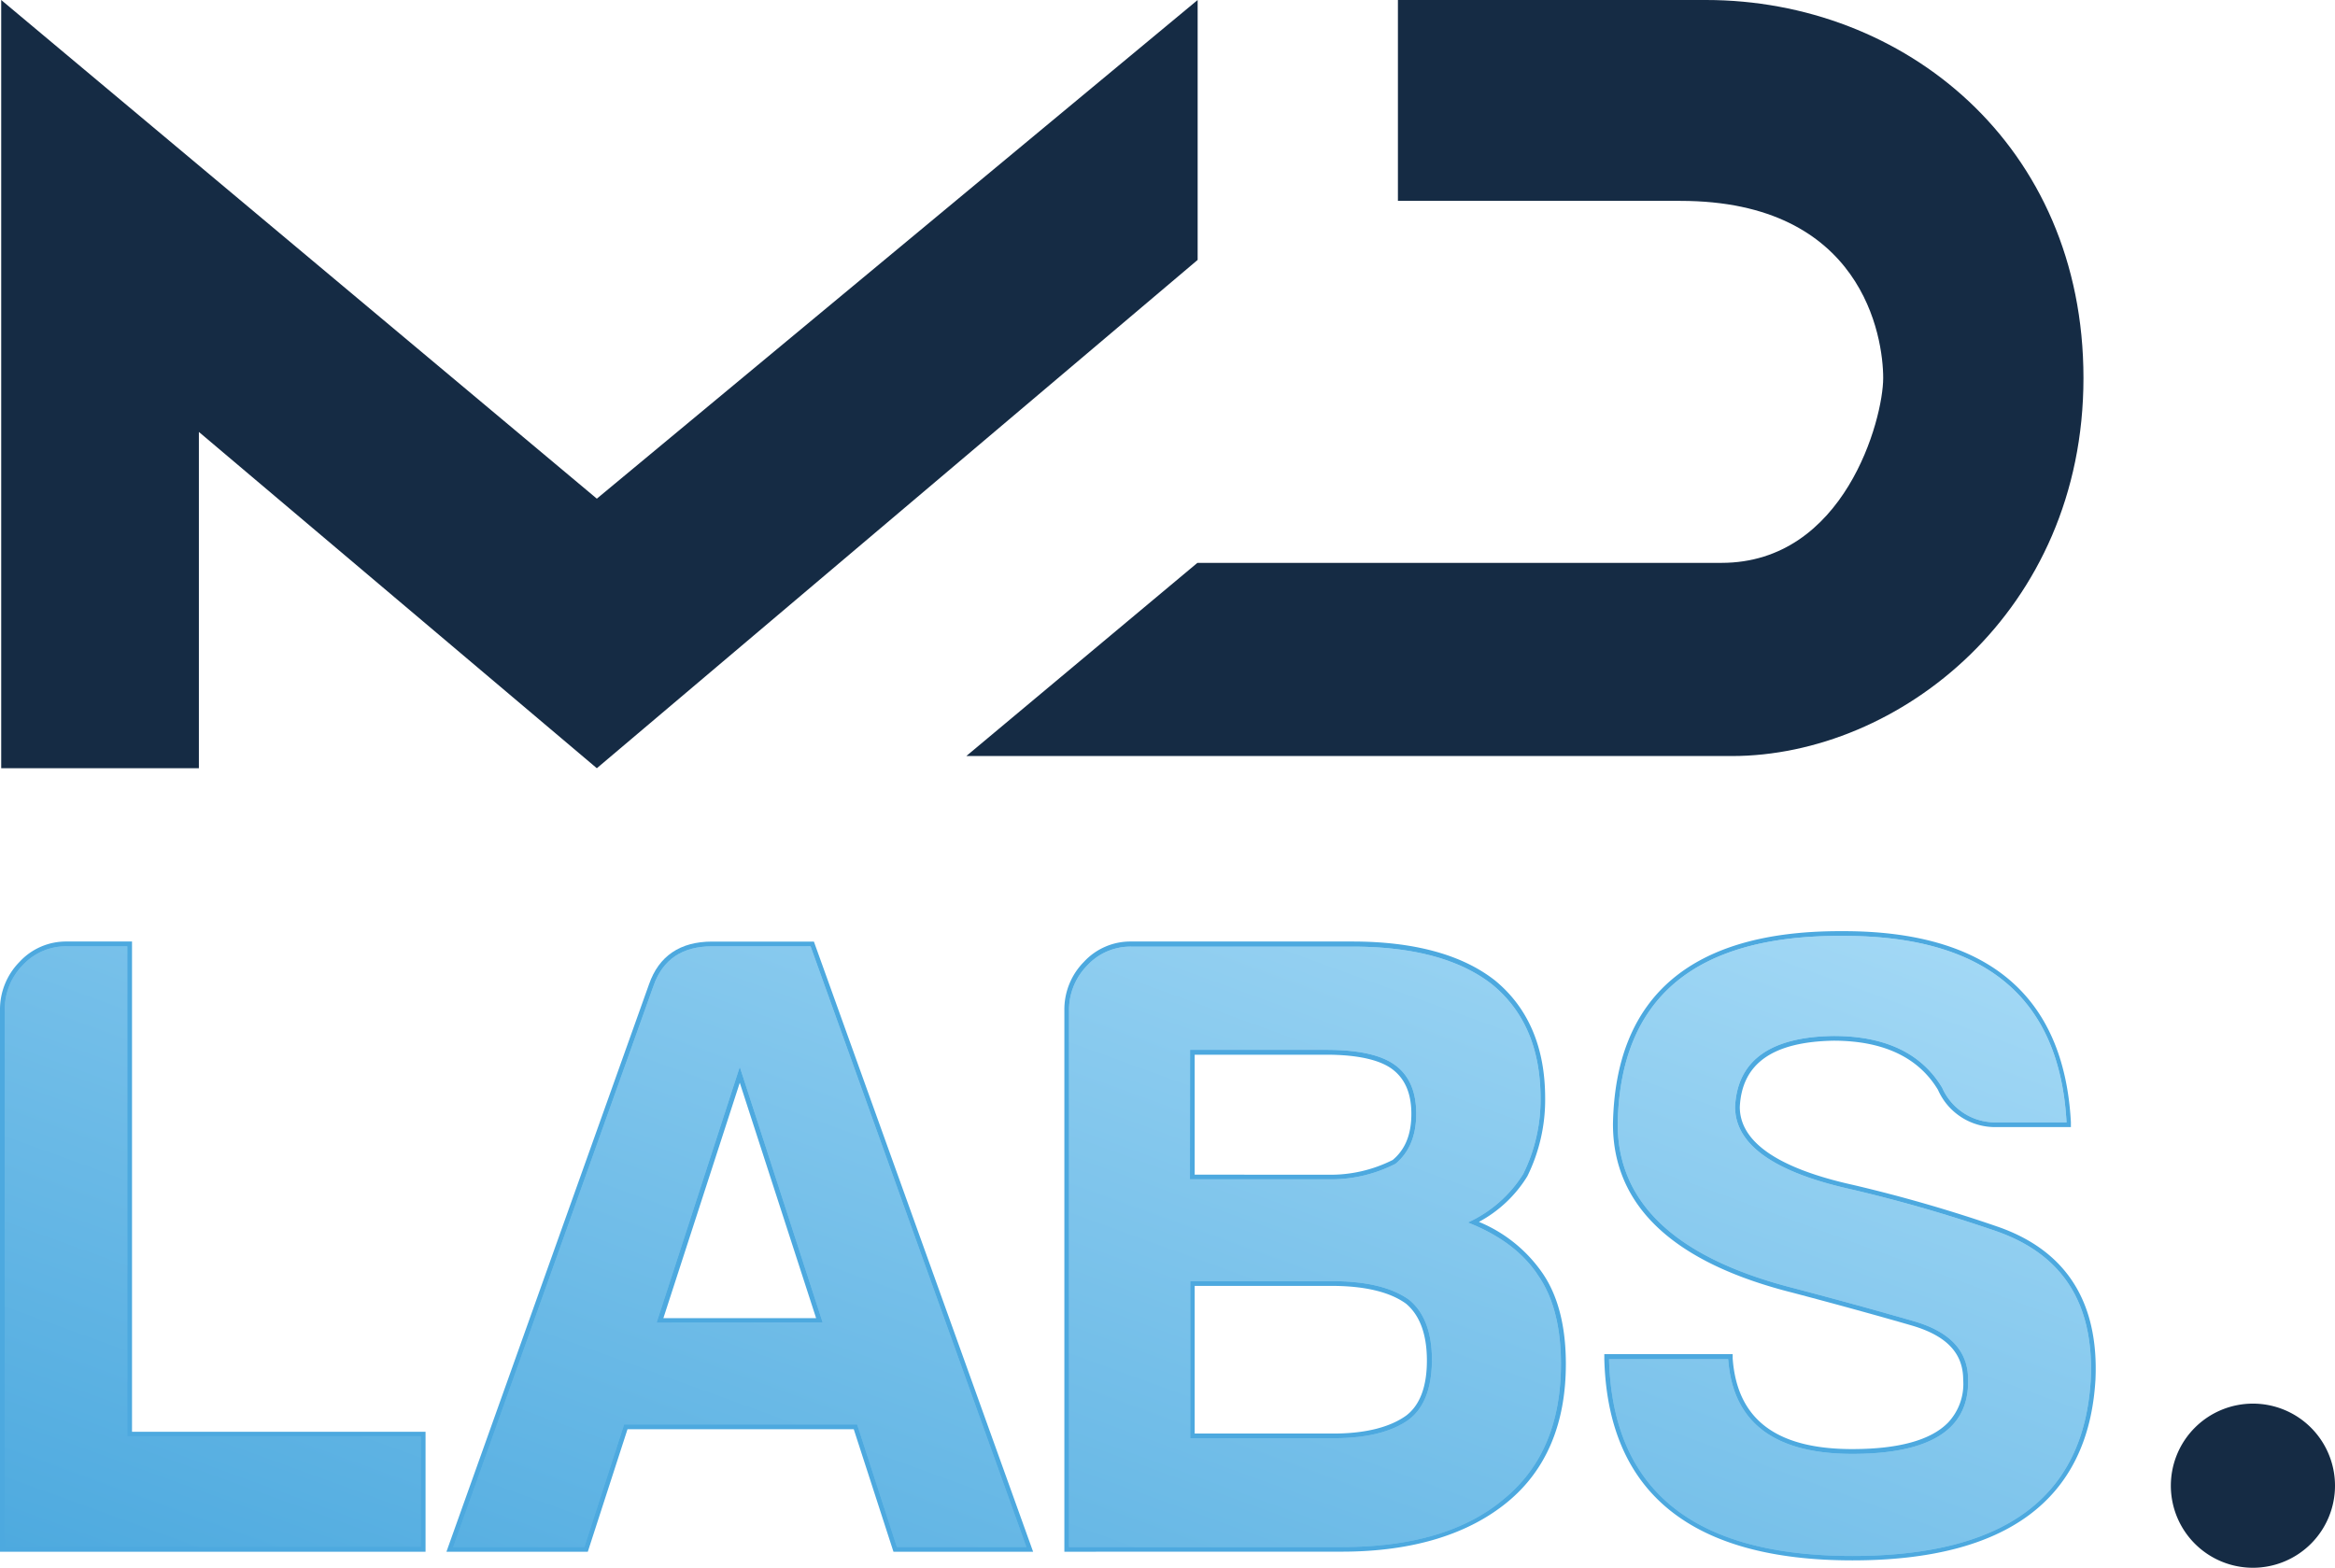 <svg xmlns="http://www.w3.org/2000/svg" xmlns:xlink="http://www.w3.org/1999/xlink" viewBox="0 0 369.83 248.34"><defs><linearGradient id="linear-gradient" x1="129.11" y1="291.77" x2="195.46" y2="109.47" gradientUnits="userSpaceOnUse"><stop offset="0" stop-color="#4eaadf"/><stop offset="1" stop-color="#a2d8f5"/></linearGradient></defs><title>Asset 2</title><g id="Layer_2" data-name="Layer 2"><g id="Layer_1-2" data-name="Layer 1"><path d="M356.83,222.34a13,13,0,1,1-13,13A13,13,0,0,1,356.83,222.34Z" style="fill:#152b44;fill-rule:evenodd"/><path d="M293.4,247.17c-25.52,0-38.74-10.73-39.3-31.9l0-.77h20.33l0,.69c.71,9.65,6.9,14.35,18.94,14.35,7.35,0,12.45-1.41,15.17-4.19a8.93,8.93,0,0,0,2.4-6.8c0-4.24-2.68-7-8.2-8.6s-12-3.38-18.85-5.19C265,200,255.47,191,255.47,178.06c.37-20.28,12.46-30.56,35.93-30.56H292c22.78,0,34.9,10.17,36,30.24l0,.79H316.37a9.88,9.88,0,0,1-9.42-5.89c-3.09-5.15-8.67-7.79-16.55-7.79-9.64.18-14.5,3.61-14.84,10.5,0,5.55,6.06,9.72,18,12.36a233.23,233.23,0,0,1,22.78,6.58c10.88,3.75,16.11,11.92,15.55,24.26C330.77,237.55,317.82,247.17,293.4,247.17Z" style="fill:#4da9df"/><path d="M168.58,245.8V160a10.72,10.72,0,0,1,3.08-7.62,10,10,0,0,1,7.51-3.24h35c9.79,0,17.4,2.07,22.62,6.17,5.27,4.33,7.94,10.6,7.94,18.64a27.39,27.39,0,0,1-2.82,12.37,20.19,20.19,0,0,1-7.67,7.23,22.79,22.79,0,0,1,10.09,8.15c2.44,3.56,3.68,8.4,3.68,14.36,0,9.49-3.13,16.86-9.3,21.91s-14.93,7.82-26.18,7.82Zm42.59-18.72c5.09,0,9-1,11.58-2.87,2.15-1.65,3.25-4.58,3.25-8.69s-1.1-7.15-3.29-9c-2.55-1.86-6.54-2.83-11.82-2.83H189.22v23.39Zm-.82-41a21.86,21.86,0,0,0,10.24-2.34c2-1.68,2.95-4.07,2.95-7.3s-1-5.55-3-7.06-5.57-2.31-10.49-2.31H189.22v19Z" style="fill:#4da9df"/><path d="M0,245.8V160a10.72,10.72,0,0,1,3.08-7.62,10,10,0,0,1,7.51-3.24H20.91V226.8H67.4v19Z" style="fill:#4da9df"/><path d="M141.51,245.8l-6.29-19.41H99.39L93.1,245.8H70.71l32.08-89.87c1.56-4.5,4.93-6.78,10-6.78h16.12l34.72,96.65Zm-12.25-37-12.09-37.29-12.1,37.29Z" style="fill:#4da9df"/><path d="M316.1,195a234.06,234.06,0,0,0-22.7-6.56q-18.58-4.09-18.59-13.12.54-11,15.59-11.22,12.3,0,17.22,8.21a9.16,9.16,0,0,0,8.75,5.47h10.94q-1.63-29.53-35.27-29.53-35.28-.28-35.82,29.8,0,18.87,27.89,26,10.38,2.73,18.86,5.19,8.76,2.46,8.75,9.3.28,11.76-18.32,11.76t-19.68-15H254.85q.83,31.17,38.55,31.17,36.11,0,37.74-27.89Q332,200.49,316.1,195Z" style="fill:url(#linear-gradient)"/><path d="M316.1,195a234.06,234.06,0,0,0-22.7-6.56q-18.58-4.09-18.59-13.12.54-11,15.59-11.22,12.3,0,17.22,8.21a9.16,9.16,0,0,0,8.75,5.47h10.94q-1.63-29.53-35.27-29.53-35.28-.28-35.82,29.8,0,18.87,27.89,26,10.38,2.73,18.86,5.19,8.76,2.46,8.75,9.3.28,11.76-18.32,11.76t-19.68-15H254.85q.83,31.17,38.55,31.17,36.11,0,37.74-27.89Q332,200.49,316.1,195Z" style="fill:url(#linear-gradient)"/><path d="M232.49,193.65a20.28,20.28,0,0,0,8.75-7.66A26.46,26.46,0,0,0,244,174q0-11.76-7.66-18.05-7.65-6-22.15-6h-35a9.3,9.3,0,0,0-7,3,10,10,0,0,0-2.87,7.11v85h43.2q16.68,0,25.71-7.65,9-7.4,9-21.33c0-5.84-1.18-10.48-3.55-13.95Q240.14,196.66,232.49,193.65Zm-44-27.35h21.6q7.67,0,10.94,2.46c2.19,1.64,3.28,4.2,3.28,7.66s-1.09,6.11-3.28,7.93a22.44,22.44,0,0,1-10.66,2.46H188.47Zm34.73,58.52q-4.11,3-12,3h-22.7V202.94h22.42q8.21,0,12.31,3,3.56,3,3.55,9.57C226.75,219.9,225.57,223,223.2,224.82Z" style="fill:url(#linear-gradient)"/><path d="M232.49,193.65a20.28,20.28,0,0,0,8.75-7.66A26.46,26.46,0,0,0,244,174q0-11.76-7.66-18.05-7.65-6-22.15-6h-35a9.3,9.3,0,0,0-7,3,10,10,0,0,0-2.87,7.11v85h43.2q16.68,0,25.71-7.65,9-7.4,9-21.33c0-5.84-1.18-10.48-3.55-13.95Q240.14,196.66,232.49,193.65Zm-44-27.35h21.6q7.67,0,10.94,2.46c2.19,1.64,3.28,4.2,3.28,7.66s-1.09,6.11-3.28,7.93a22.44,22.44,0,0,1-10.66,2.46H188.47Zm34.73,58.52q-4.11,3-12,3h-22.7V202.94h22.42q8.21,0,12.31,3,3.56,3,3.55,9.57C226.75,219.9,225.57,223,223.2,224.82Z" style="fill:url(#linear-gradient)"/><path d="M20.16,149.9H10.59a9.3,9.3,0,0,0-7,3A10,10,0,0,0,.75,160v85h65.9v-17.5H20.16Z" style="fill:url(#linear-gradient)"/><path d="M20.16,149.9H10.59a9.3,9.3,0,0,0-7,3A10,10,0,0,0,.75,160v85h65.9v-17.5H20.16Z" style="fill:url(#linear-gradient)"/><path d="M128.38,149.9H112.79q-7.11,0-9.29,6.28L71.78,245.05H92.56l6.29-19.41h36.91l6.29,19.41h20.51ZM104,209.51,117.17,169l13.12,40.47Z" style="fill:url(#linear-gradient)"/><path d="M128.38,149.9H112.79q-7.11,0-9.29,6.28L71.78,245.05H92.56l6.29-19.41h36.91l6.29,19.41h20.51ZM104,209.51,117.17,169l13.12,40.47Z" style="fill:url(#linear-gradient)"/><path d="M221.41,0V31.82h44.74c28.87,0,32.12,21.55,32.12,28.06s-6.1,29.28-25.62,29.28h-83l-36.6,30.6H274.28c26.43,0,55.71-22.87,55.71-59.88S301.52,0,270.21,0Z" style="fill:#152b44"/><polygon points="189.69 0 189.69 41.17 94.53 121.69 31.5 68.42 31.5 121.69 0.19 121.69 0.19 0 94.53 78.99 189.69 0" style="fill:#152b44"/></g></g></svg>